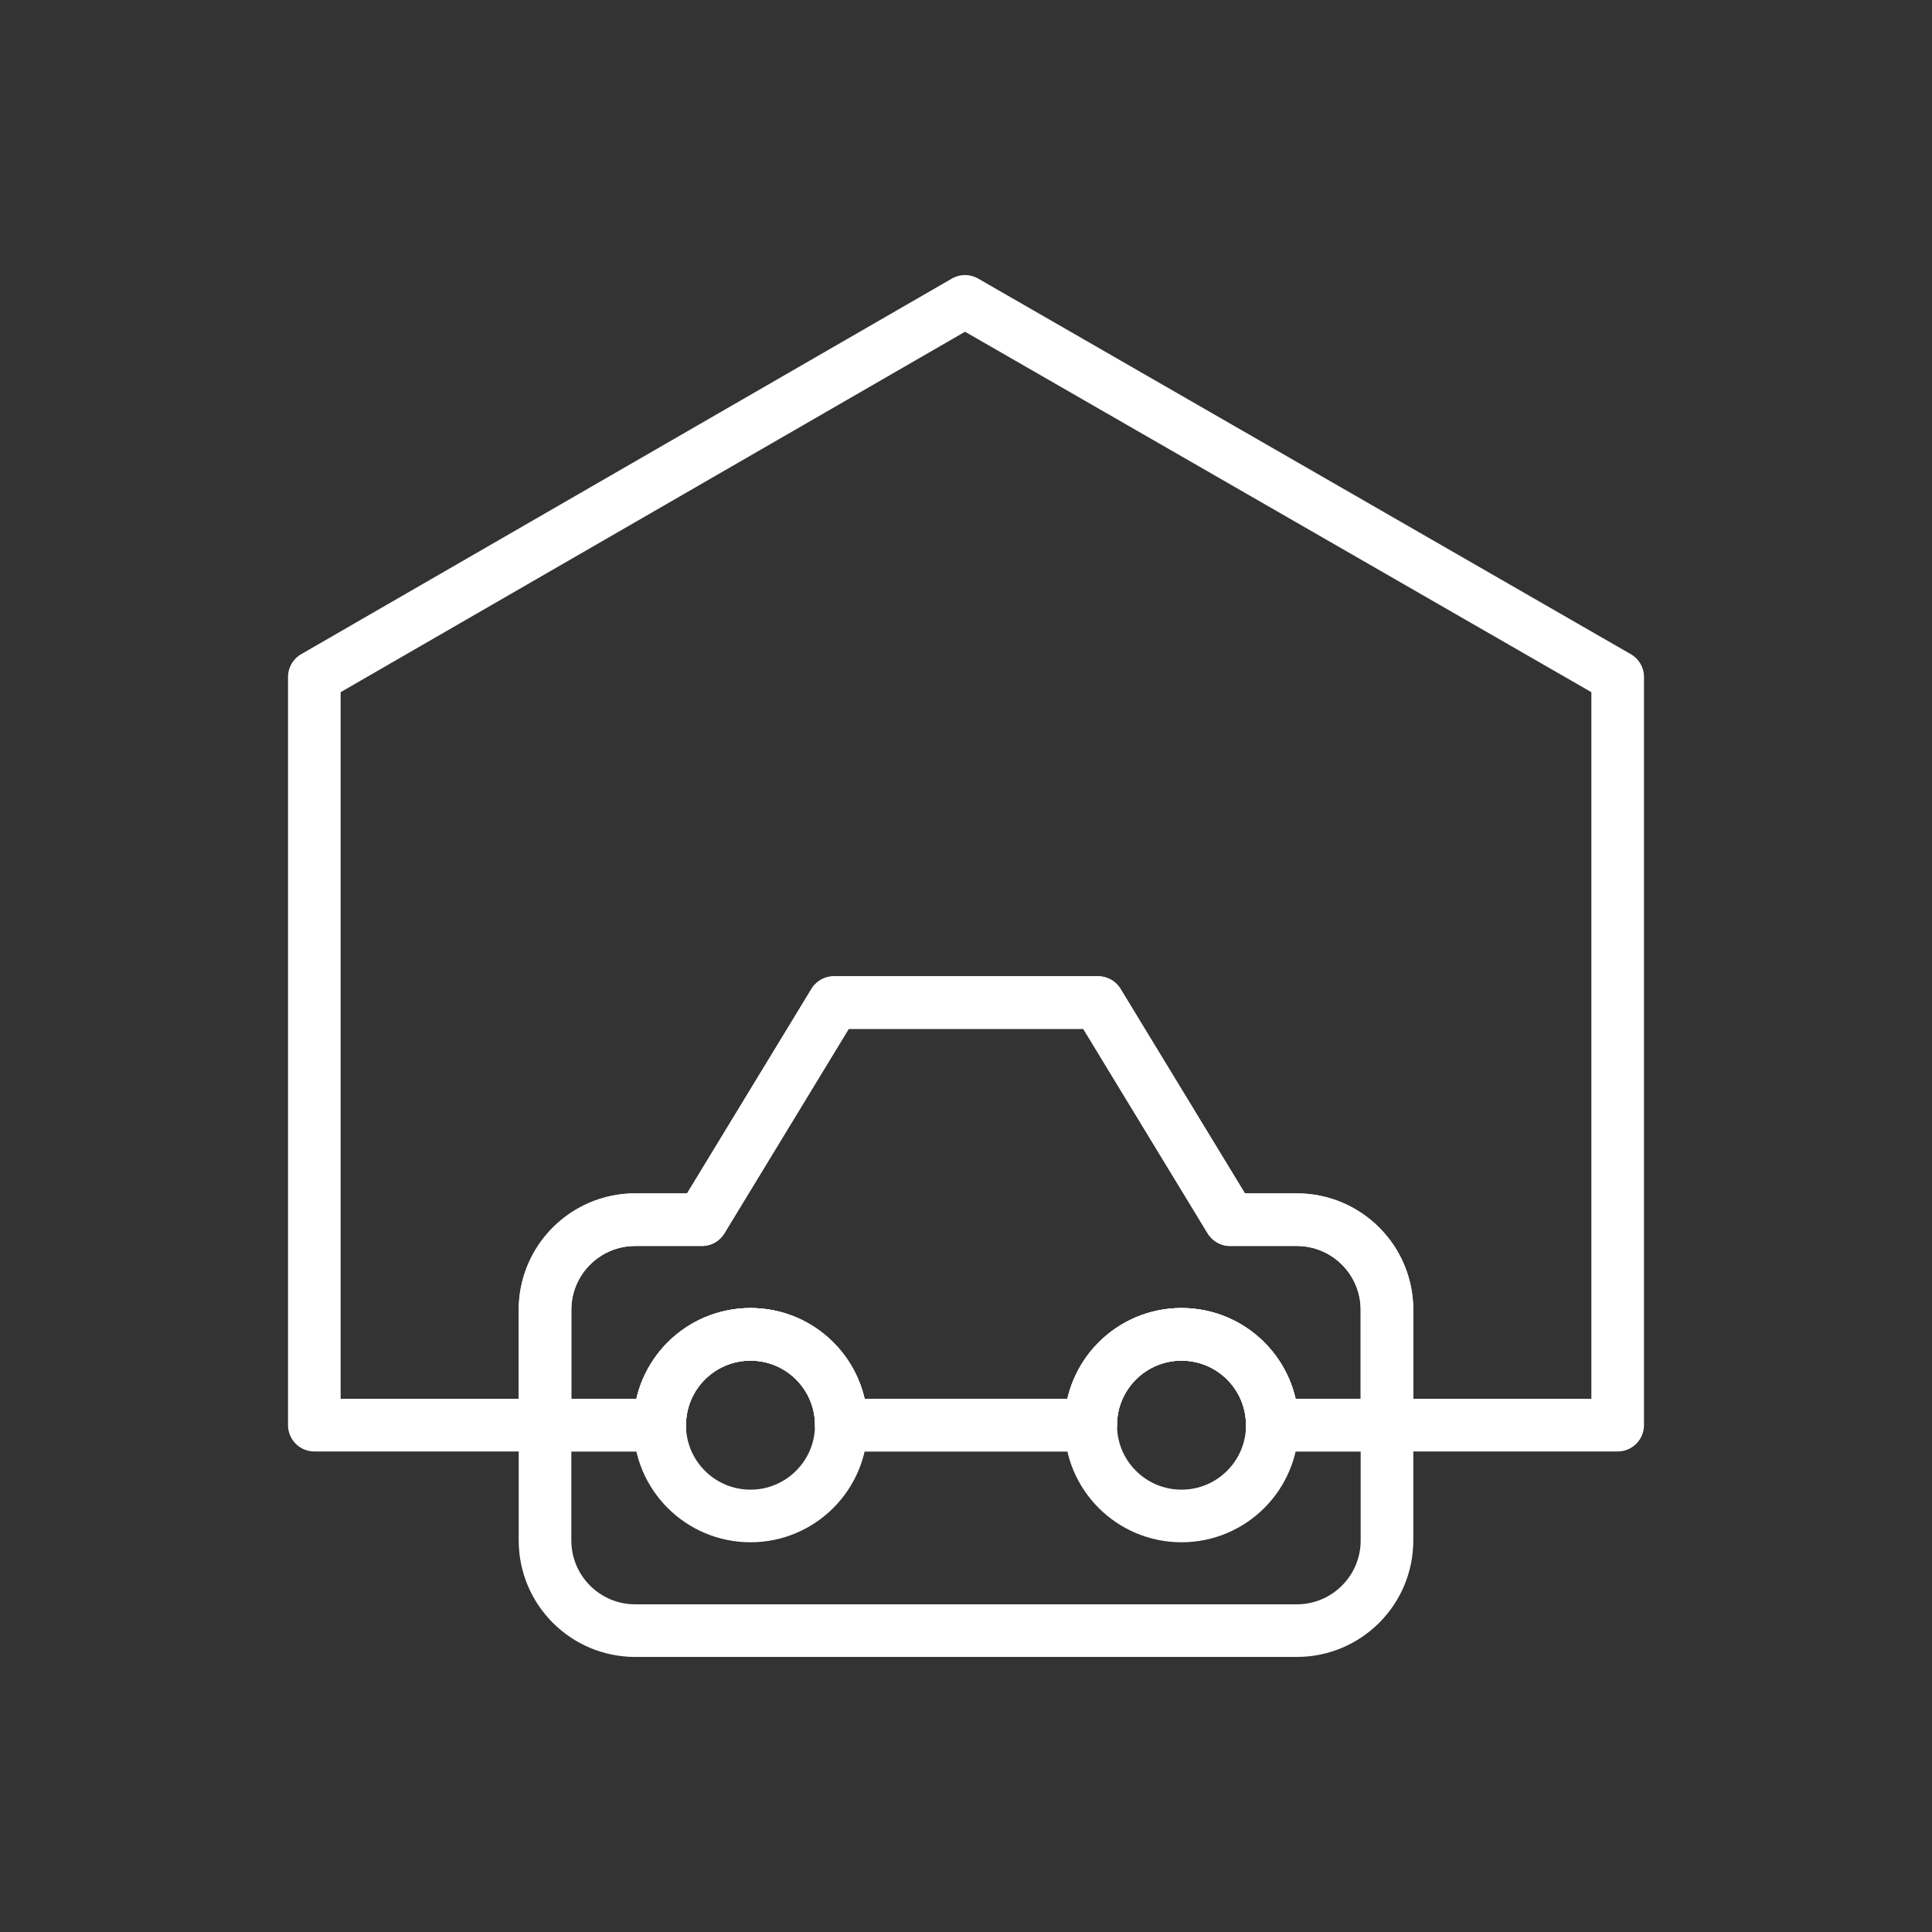 <?xml version="1.0" encoding="utf-8"?>
<!-- Generator: Adobe Illustrator 16.0.0, SVG Export Plug-In . SVG Version: 6.00 Build 0)  -->
<!DOCTYPE svg PUBLIC "-//W3C//DTD SVG 1.1//EN" "http://www.w3.org/Graphics/SVG/1.1/DTD/svg11.dtd">
<svg version="1.1" id="Layer_1" xmlns="http://www.w3.org/2000/svg" xmlns:xlink="http://www.w3.org/1999/xlink" x="0px" y="0px"
	 width="257px" height="257px" viewBox="0 0 257 257" enable-background="new 0 0 257 257" xml:space="preserve">
<rect x="0" y="0" width="257" height="257" fill="#333333" stroke="none"/>
<rect x="0.5" y="0.5" opacity="0" fill="none" stroke="#FFFFFF" stroke-miterlimit="10" width="256.001" height="256"/>
<g>
	<path fill="none" stroke="#FFFFFF" stroke-width="7" stroke-linecap="round" stroke-linejoin="round" stroke-miterlimit="10" d="
		M172.501,162.244h-8.867l-17.566-28.88h-35.135l-17.565,28.88H84.5c-6.628,0-12,5.373-12,12v30.667c0,6.627,5.372,12,12,12h88.001
		c6.627,0,12-5.373,12-12v-30.667C184.501,167.617,179.128,162.244,172.501,162.244z M99.833,201.658
		c-6.672,0-12.08-5.408-12.08-12.08s5.408-12.08,12.08-12.08s12.08,5.408,12.08,12.08S106.505,201.658,99.833,201.658z
		 M157.167,201.658c-6.672,0-12.08-5.408-12.08-12.08s5.408-12.08,12.08-12.08s12.08,5.408,12.08,12.08
		S163.839,201.658,157.167,201.658z"/>
	<path fill="none" stroke="#FFFFFF" stroke-width="7" stroke-linecap="round" stroke-linejoin="round" stroke-miterlimit="10" d="
		M128.37,40.089L41.813,90.052v99.525h45.94c0-6.672,5.408-12.08,12.08-12.08s12.08,5.408,12.08,12.08h33.174
		c0-6.672,5.408-12.08,12.08-12.08s12.08,5.408,12.08,12.08h45.941V90.052L128.37,40.089z"/>
	<path fill="none" stroke="#FFFFFF" stroke-width="7" stroke-linecap="round" stroke-linejoin="round" stroke-miterlimit="10" d="
		M172.501,162.244h-8.867l-17.566-28.88h-35.135l-17.565,28.88H84.5c-6.628,0-12,5.373-12,12v15.333h15.253
		c0-6.672,5.408-12.08,12.08-12.08s12.08,5.408,12.08,12.08h33.174c0-6.672,5.408-12.08,12.08-12.08s12.08,5.408,12.08,12.08h15.254
		v-15.333C184.501,167.617,179.128,162.244,172.501,162.244z"/>
</g>
</svg>
